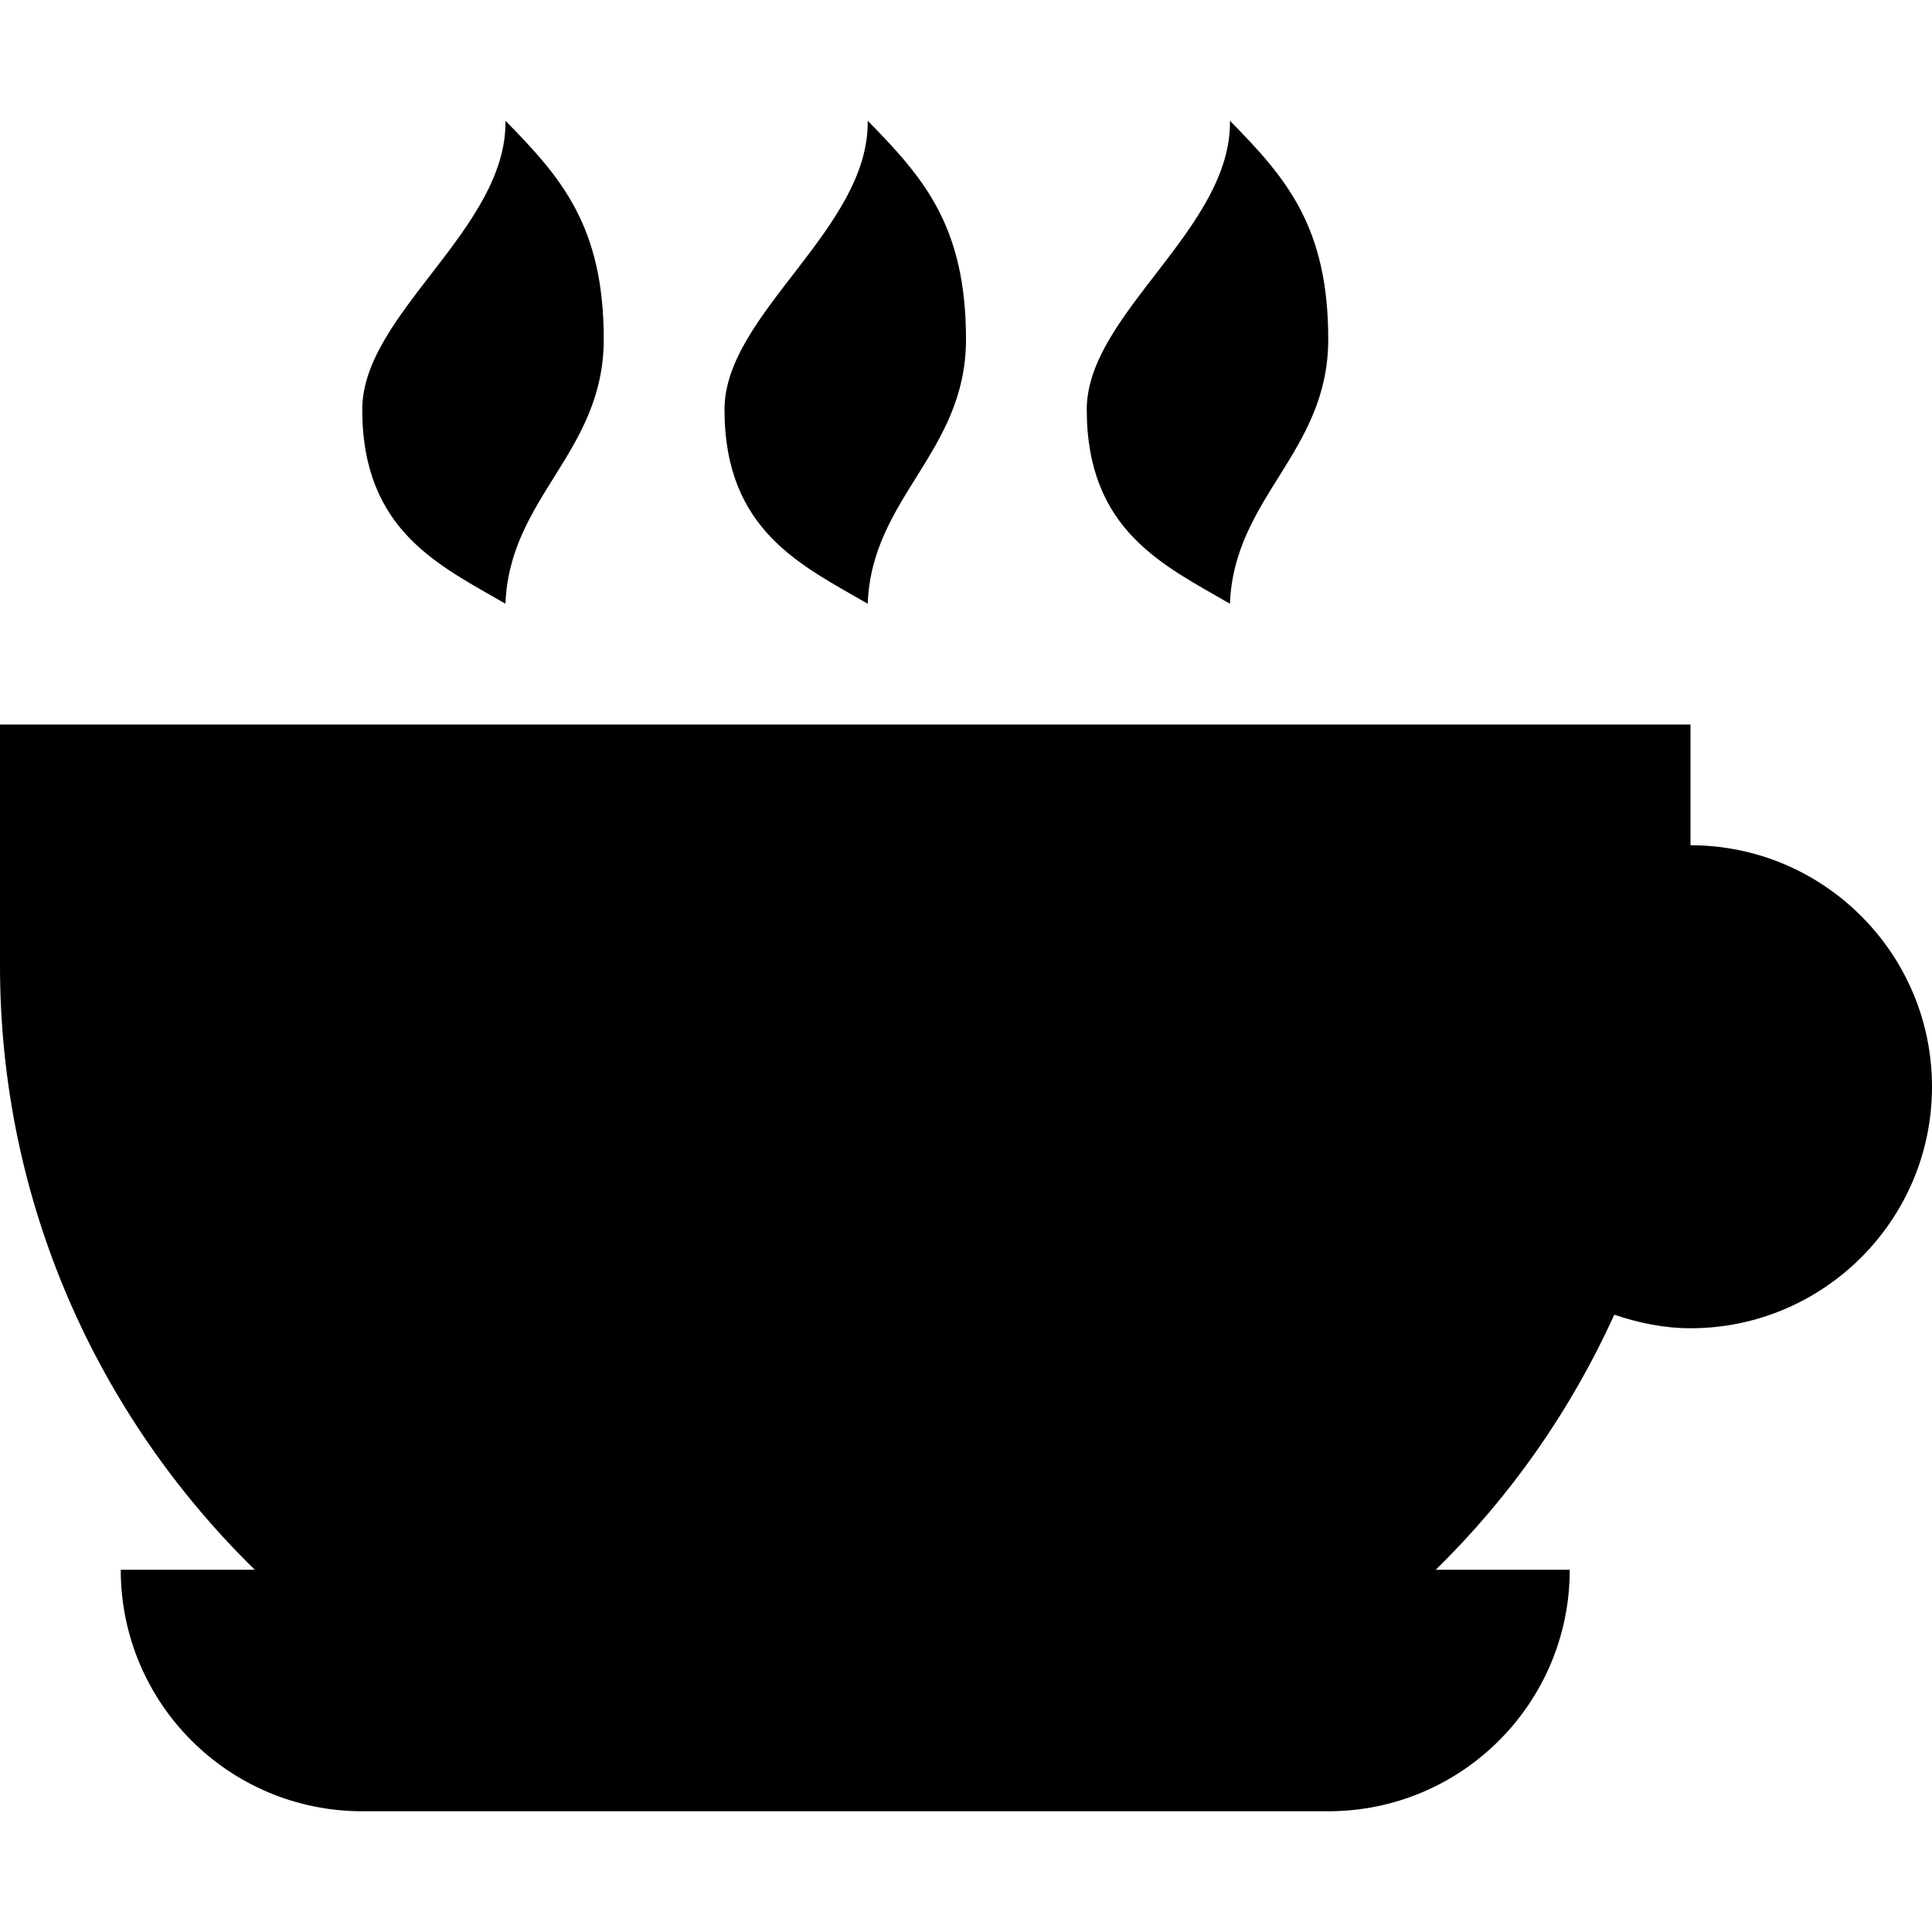 <svg version="1.1" id="Layer_1" xmlns="http://www.w3.org/2000/svg" xmlns:xlink="http://www.w3.org/1999/xlink" x="0px" y="0px" viewBox="0 0 16 16" enable-background="new 0 0 16 16" xml:space="preserve"><path d="M14,7V6H0v2c0,1.958,0.81,3.728,2.11,5H1c0,1.105,0.895,2,2,2h8c1.105,0,2-0.895,2-2 h-1.11c0.616-0.602,1.118-1.318,1.479-2.112C13.568,10.955,13.778,11,14,11 c1.103,0,2-0.897,2-2S15.103,7,14,7z"/><path d="M4.186,5C4.219,4.115,5,3.748,5,2.81C5,1.871,4.648,1.471,4.186,1 C4.2,1.894,3,2.6,3,3.391C3,4.398,3.643,4.684,4.186,5z"/><path d="M7.186,5C7.219,4.115,8,3.748,8,2.81C8,1.871,7.648,1.471,7.186,1 C7.2,1.894,6,2.6,6,3.391C6,4.398,6.643,4.684,7.186,5z"/><path d="M10.186,5C10.219,4.115,11,3.748,11,2.81C11,1.871,10.648,1.471,10.186,1 C10.2,1.894,9,2.6,9,3.391C9,4.398,9.643,4.684,10.186,5z"/></svg>